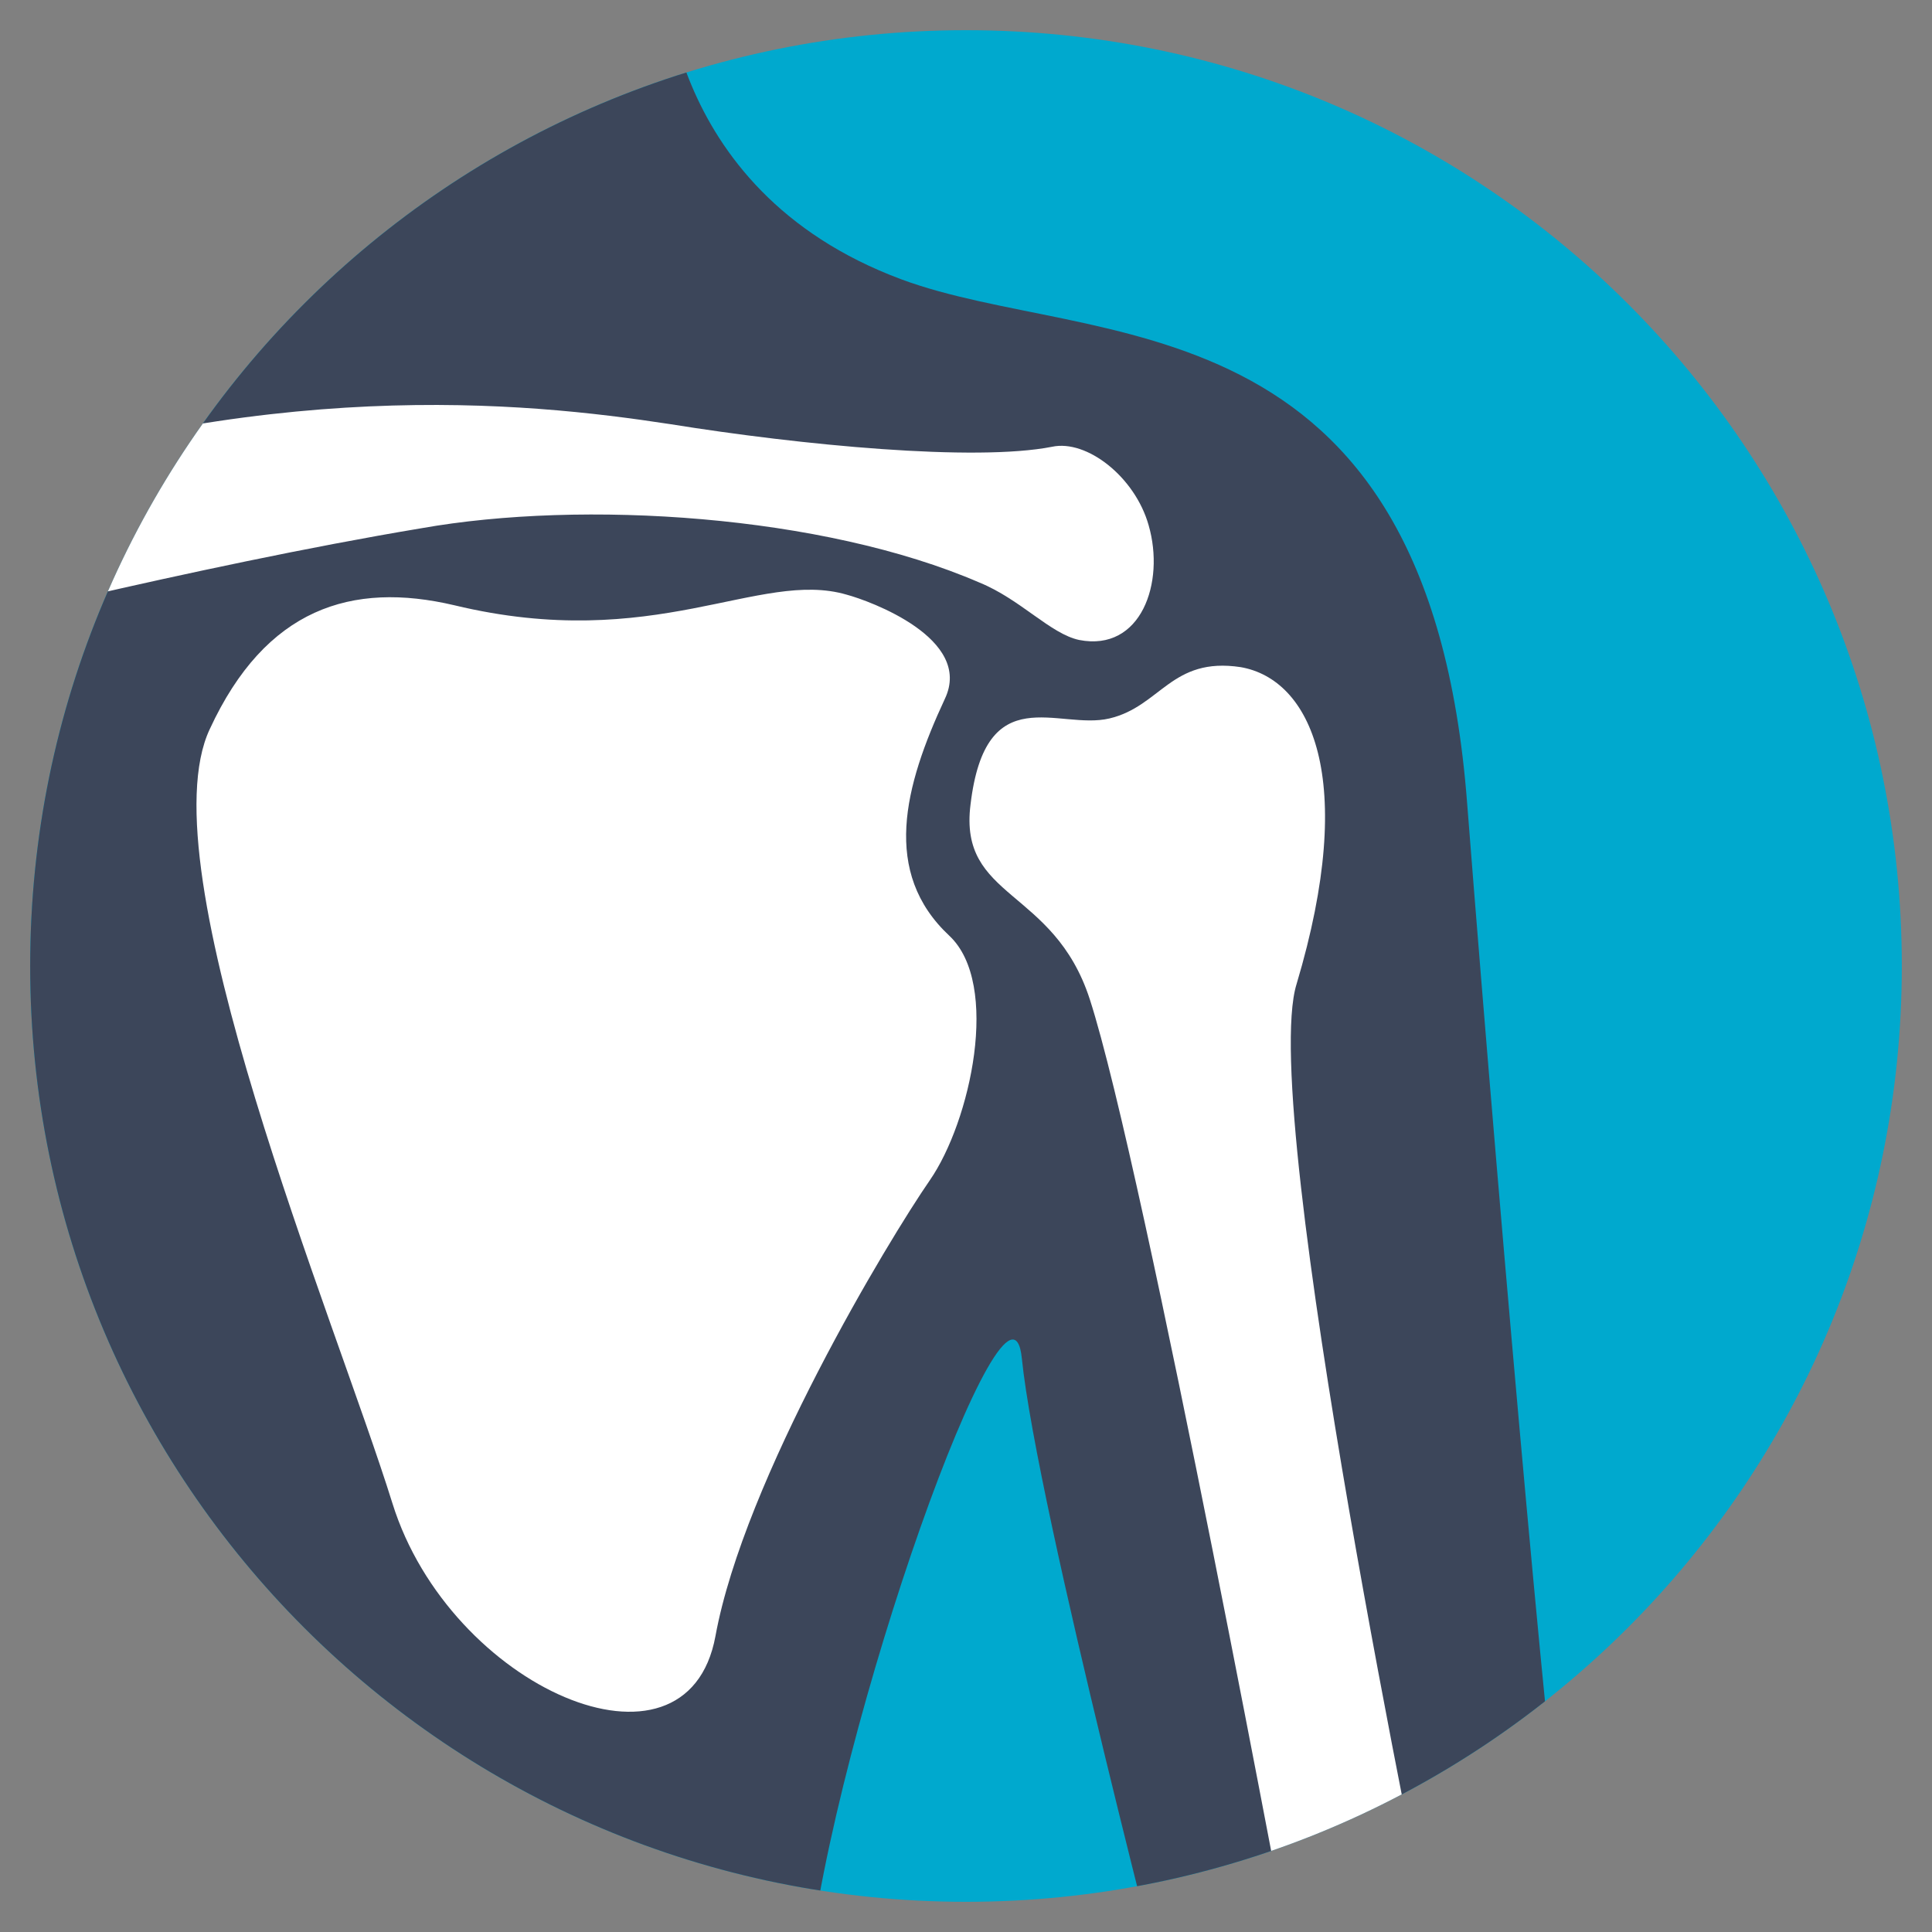 <?xml version="1.0" encoding="utf-8"?>
<!-- Generator: Adobe Illustrator 24.1.3, SVG Export Plug-In . SVG Version: 6.00 Build 0)  -->
<svg version="1.1" id="top" xmlns="http://www.w3.org/2000/svg" xmlns:xlink="http://www.w3.org/1999/xlink" x="0px" y="0px"
	 viewBox="0 0 128 128" style="enable-background:new 0 0 128 128;" xml:space="preserve">
<rect x="0" y="0" width="128" height="128" fill="#808080" stroke="none"/>
<style type="text/css">
	.st0{clip-path:url(#SVGID_2_);}
	.st1{fill:#3C465A;}
	.st2{fill:#FFFFFF;}
	.st3{clip-path:url(#SVGID_4_);}
	.st4{clip-path:url(#SVGID_6_);fill:#3C465A;}
	.st5{clip-path:url(#SVGID_6_);fill:#FFFFFF;}
	.st6{clip-path:url(#SVGID_8_);}
	.st7{clip-path:url(#SVGID_10_);fill:#00A9CE;}
	.st8{clip-path:url(#SVGID_10_);}
	.st9{clip-path:url(#SVGID_12_);fill:#00A9CE;}
	.st10{clip-path:url(#SVGID_12_);fill:#3C465A;}
	.st11{clip-path:url(#SVGID_12_);}
	.st12{enable-background:new    ;}
	.st13{fill:#FFFFFF;stroke:#3C465A;stroke-width:0.25;stroke-miterlimit:10;}
	.st14{fill:#FFFFFF;stroke:#FFFFFF;stroke-miterlimit:10;}
</style>
<g>
	<g>
		<defs>
			<path id="SVGID_7_" d="M126,64c0,34.3-27.8,62-62,62S2,98.3,2,64C2,29.7,29.7,2,64,2S126,29.7,126,64z"/>
		</defs>
		<use xlink:href="#SVGID_7_"  style="overflow:visible;fill:#00A9CE;"/>
		<clipPath id="SVGID_2_">
			<use xlink:href="#SVGID_7_"  style="overflow:visible;"/>
		</clipPath>
		<g class="st0">
			<path class="st1" d="M44-2.7c0,0-0.4,15.2,15.7,21.2c12.6,4.7,34.9,0.7,37.5,34.7c2.4,30.7,5.9,69.6,6.6,71.8l-25.9,10
				c0,0-9.2-35.1-10.2-45c-0.8-8-12.4,24.3-14.2,40.8l-61.3,0.7L-4.4-1.4L44-2.7z"/>
			<g>
				<path class="st2" d="M85.9,65.2c4.1-13.7,0.9-20.2-3.7-21c-4.6-0.7-5.3,2.6-8.7,3.4c-3.4,0.8-8.2-2.7-9.2,5.7
					c-0.8,6.3,5.5,5.5,7.9,12.9C75.8,77.3,85.8,131,85.8,131l9-2.5C94.8,128.5,83.3,73.6,85.9,65.2z"/>
				<path class="st2" d="M64.9,38.6c2.7,1.1,4.7,3.4,6.6,3.8c4.1,0.8,5.7-3.8,4.6-7.6c-0.9-3.2-4.1-5.7-6.4-5.2
					c-5.1,1-16.6-0.1-25.3-1.5c-9.8-1.5-26.8-3.2-49.7,4.7l-0.2,9.4c0,0,18.4-4.7,33.4-7.2C38.6,33.1,54.5,34.1,64.9,38.6z"/>
				<path class="st2" d="M56.1,39.4c-5.8-1.7-12.7,3.9-26,0.7c-6.8-1.6-12.5,0.2-16.2,8.2C9.6,57.4,22.2,87.4,26,99.6
					c3.8,12.2,19.5,19.1,21.4,8.8C49.3,98,58.9,82.1,61.6,78.2c2.7-3.9,4.7-13,1.3-16.2c-4.5-4.2-3-9.9-0.3-15.7
					C64.5,42.3,57.6,39.8,56.1,39.4z"/>
			</g>
		</g>
	</g>
</g>
</svg>
